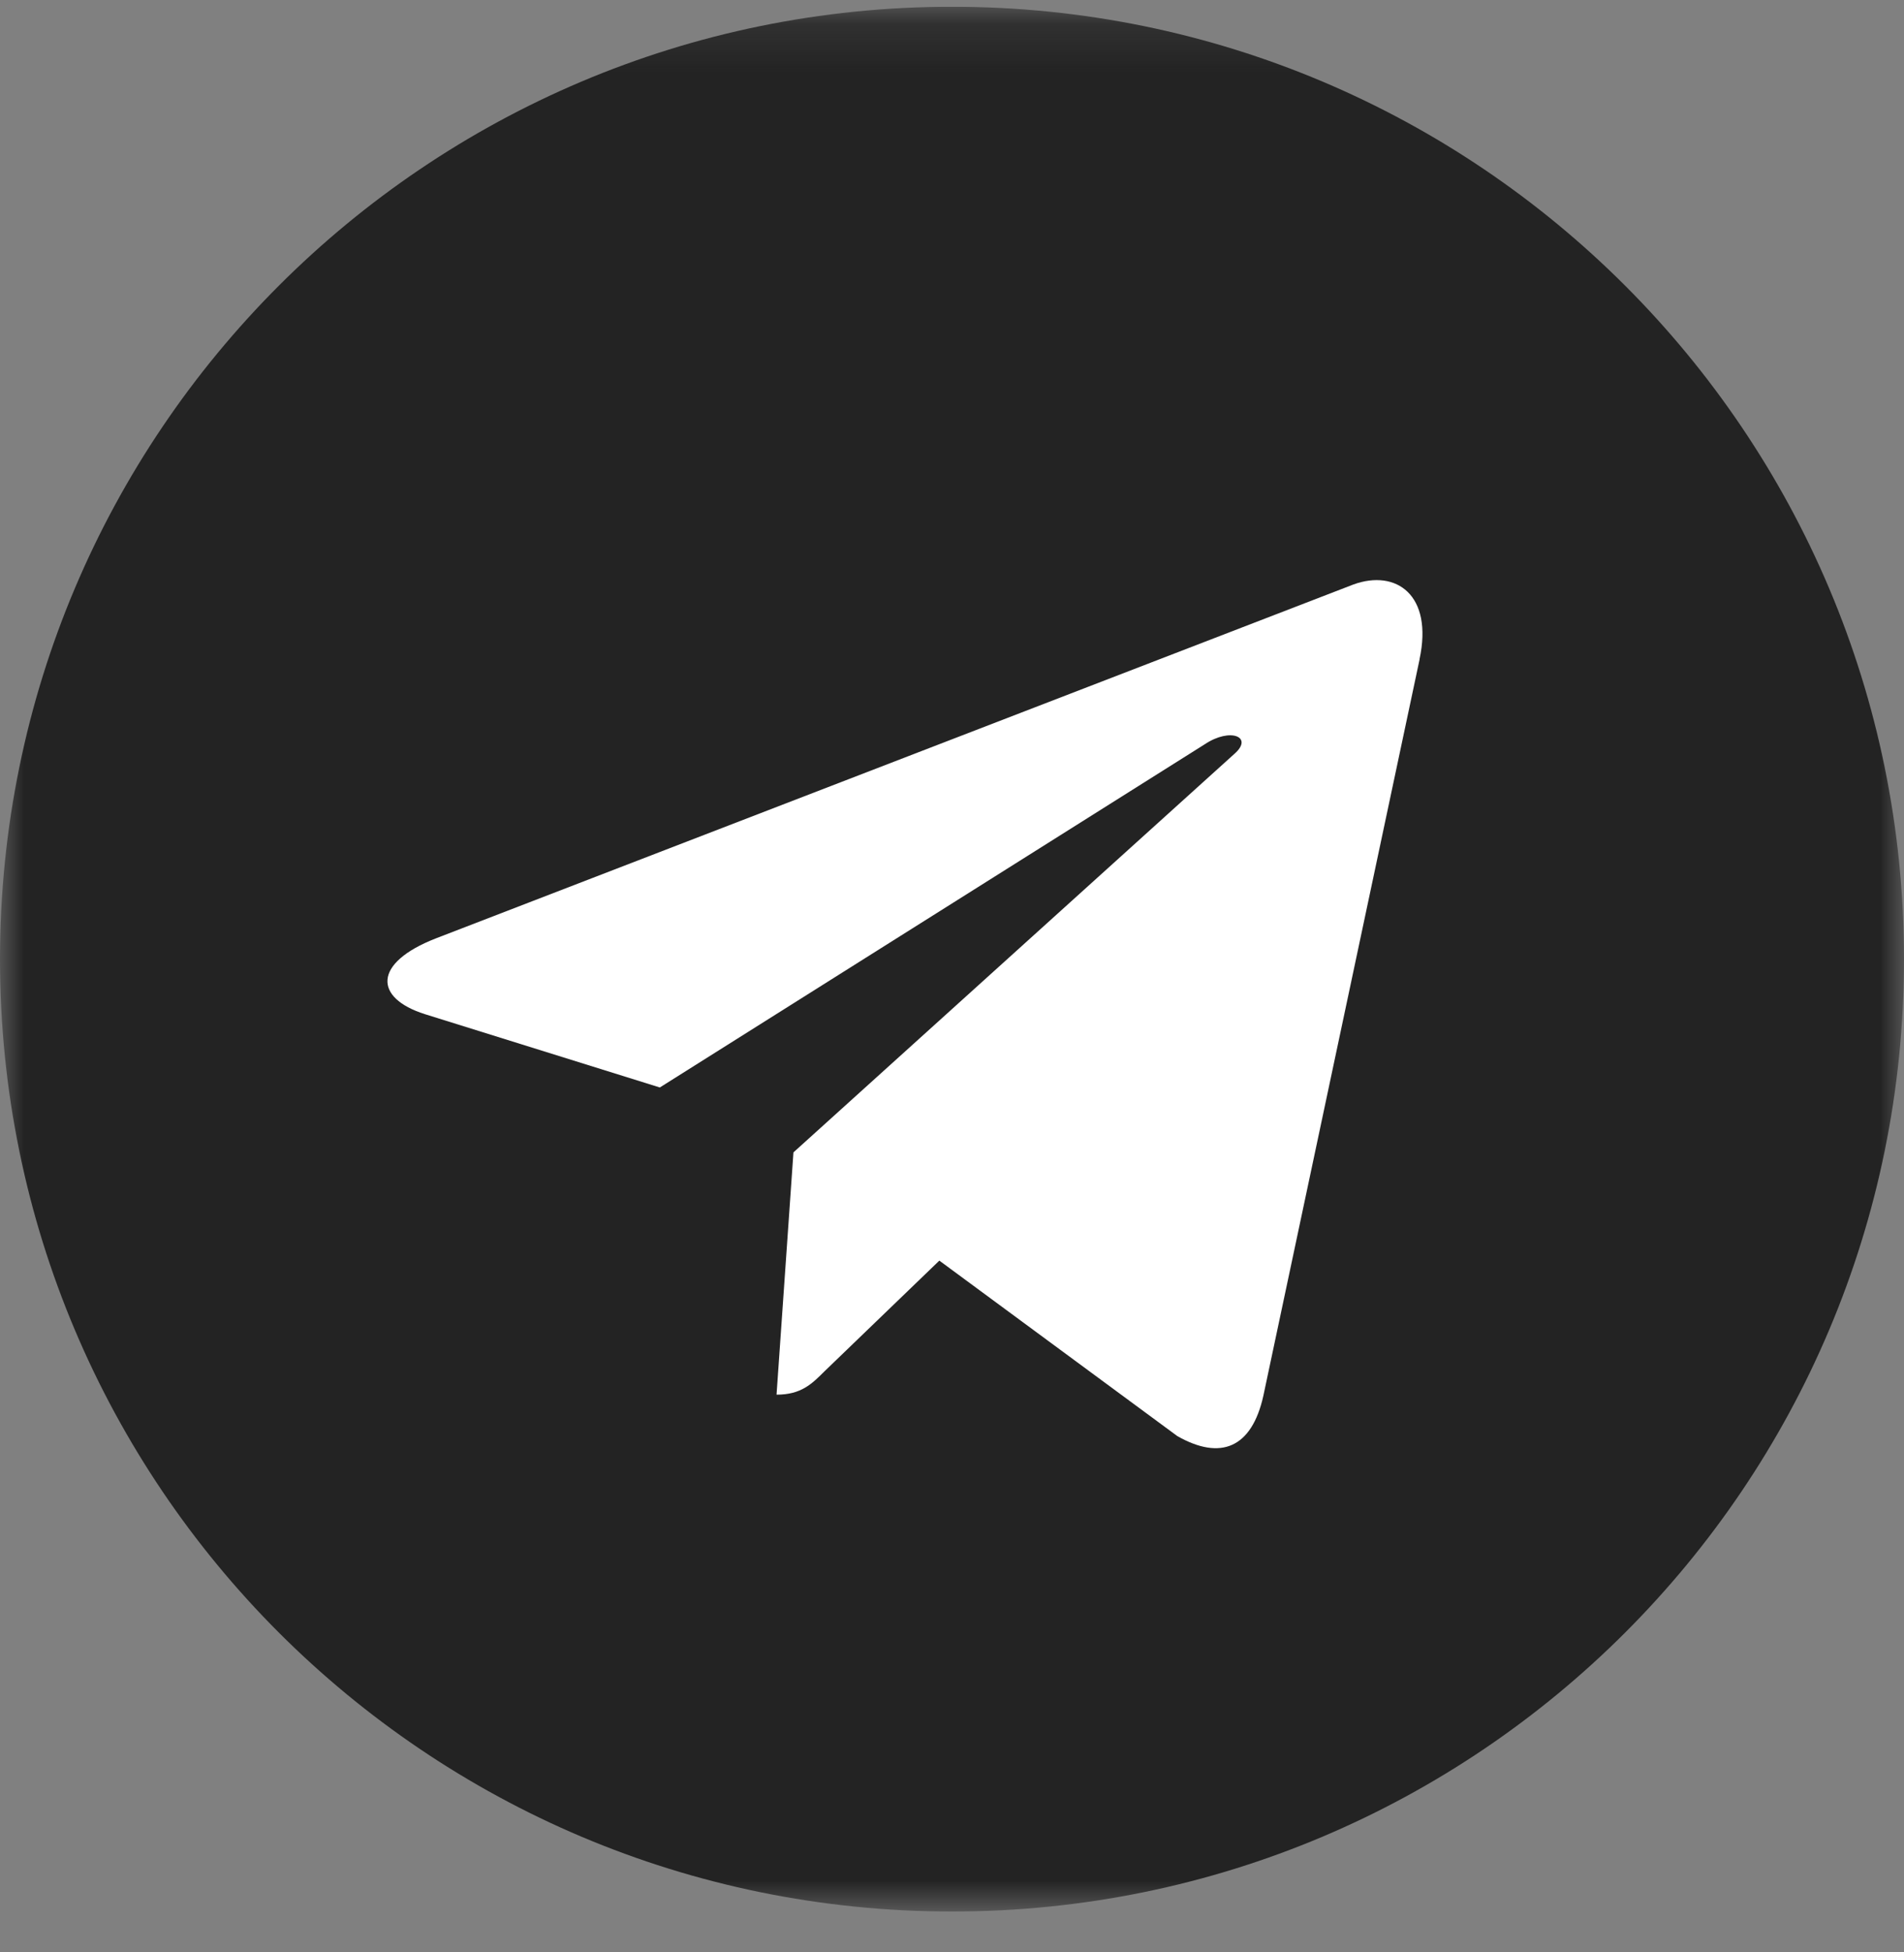 <?xml version="1.0" encoding="UTF-8"?> <svg xmlns="http://www.w3.org/2000/svg" width="40" height="41" viewBox="0 0 40 41" fill="none"><rect x="0" y="0" width="40" height="41" fill="#808080" stroke="none"/> <g clip-path="url(#clip0_3655_914)"> <mask id="mask0_3655_914" style="mask-type:luminance" maskUnits="userSpaceOnUse" x="0" y="0" width="40" height="41"> <path d="M40 0.142H0V40.142H40V0.142Z" fill="white"></path> </mask> <g mask="url(#mask0_3655_914)"> <path d="M20 40.142C31.046 40.142 40 31.187 40 20.142C40 9.096 31.046 0.142 20 0.142C8.954 0.142 0 9.096 0 20.142C0 31.187 8.954 40.142 20 40.142Z" fill="#232323"></path> <path d="M9.152 19.708L28.436 12.273C29.331 11.95 30.112 12.492 29.822 13.845L29.824 13.843L26.541 29.312C26.297 30.408 25.645 30.675 24.734 30.158L19.734 26.473L17.322 28.797C17.055 29.063 16.831 29.288 16.314 29.288L16.669 24.2L25.936 15.828C26.339 15.473 25.846 15.273 25.314 15.627L13.862 22.837L8.925 21.297C7.854 20.957 7.83 20.225 9.152 19.708Z" fill="white"></path> </g> </g> <defs> <clipPath id="clip0_3655_914"> <rect width="40" height="40" fill="white" transform="translate(0 0.142)"></rect> </clipPath> </defs> </svg> 